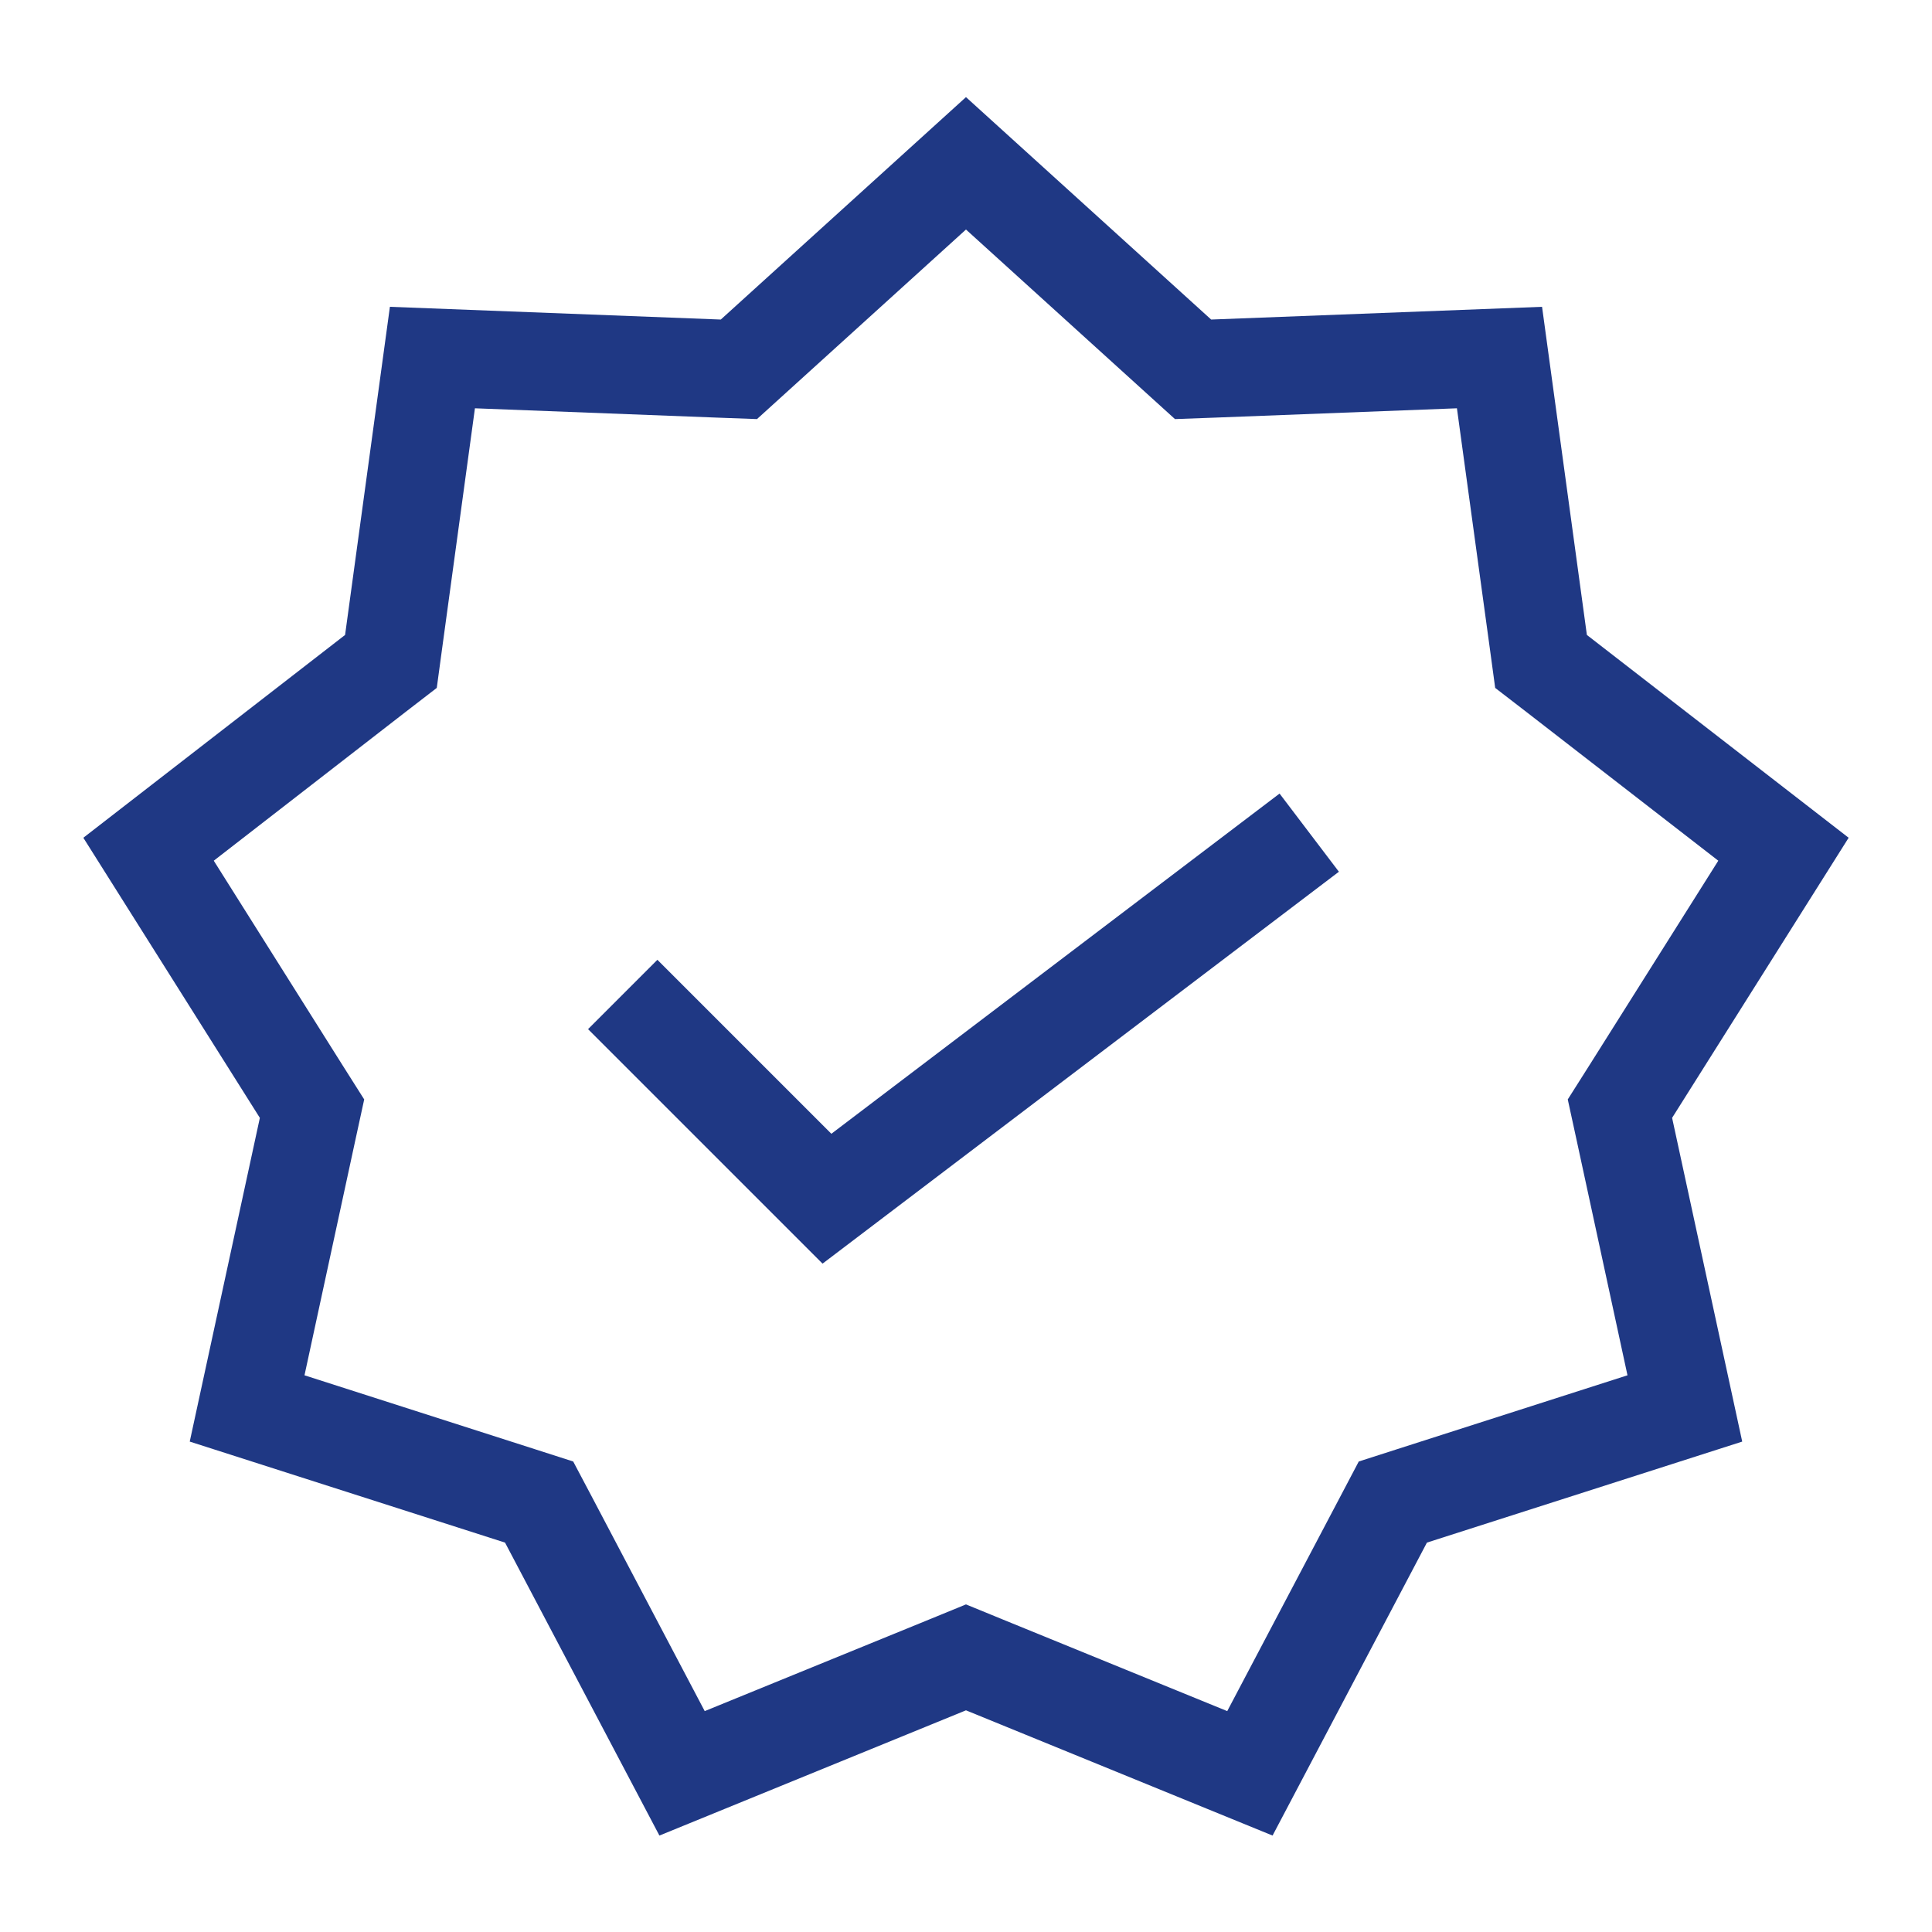 <svg version="1.0" preserveAspectRatio="xMidYMid meet" height="500" viewBox="0 0 375 375" zoomAndPan="magnify" width="500" xmlns:xlink="http://www.w3.org/1999/xlink" xmlns="http://www.w3.org/2000/svg"><defs><clipPath id="0d02f441b4"><path clip-rule="nonzero" d="M 16.176 18 L 358.926 18 L 358.926 357 L 16.176 357 Z M 16.176 18"></path></clipPath></defs><g clip-path="url(#0d02f441b4)"><path fill-rule="evenodd" fill-opacity="1" d="M 187.496 18.852 L 235.086 62.023 L 299.312 59.551 L 308.012 123.242 L 358.82 162.609 L 324.555 216.977 L 338.164 279.812 L 276.965 299.418 L 247.004 356.281 L 187.496 331.973 L 127.992 356.281 L 98.027 299.418 L 36.828 279.812 L 50.438 216.977 L 16.176 162.609 L 66.98 123.242 L 75.68 59.551 L 139.906 62.023 Z M 187.496 44.551 L 152.68 76.129 L 146.93 81.344 L 139.164 81.059 L 92.184 79.25 L 85.824 125.812 L 84.777 133.523 L 78.629 138.262 L 41.492 167.062 L 66.543 206.848 L 70.691 213.398 L 69.035 221.012 L 59.102 266.945 L 103.852 281.297 L 111.258 283.676 L 114.895 290.551 L 136.785 332.125 L 180.301 314.363 L 187.496 311.414 L 194.691 314.363 L 238.207 332.125 L 260.117 290.551 L 263.734 283.676 L 271.141 281.297 L 315.895 266.945 L 305.957 221.012 L 304.301 213.398 L 308.449 206.848 L 333.52 167.062 L 296.363 138.262 L 290.215 133.523 L 289.168 125.812 L 282.789 79.25 L 235.848 81.059 L 228.062 81.344 L 222.312 76.129 Z M 248.363 154.031 L 259.879 169.203 L 159.656 245.27 L 114.141 199.758 L 127.598 186.297 L 161.367 220.066 Z M 248.363 154.031" fill="#1f3884"></path></g></svg>